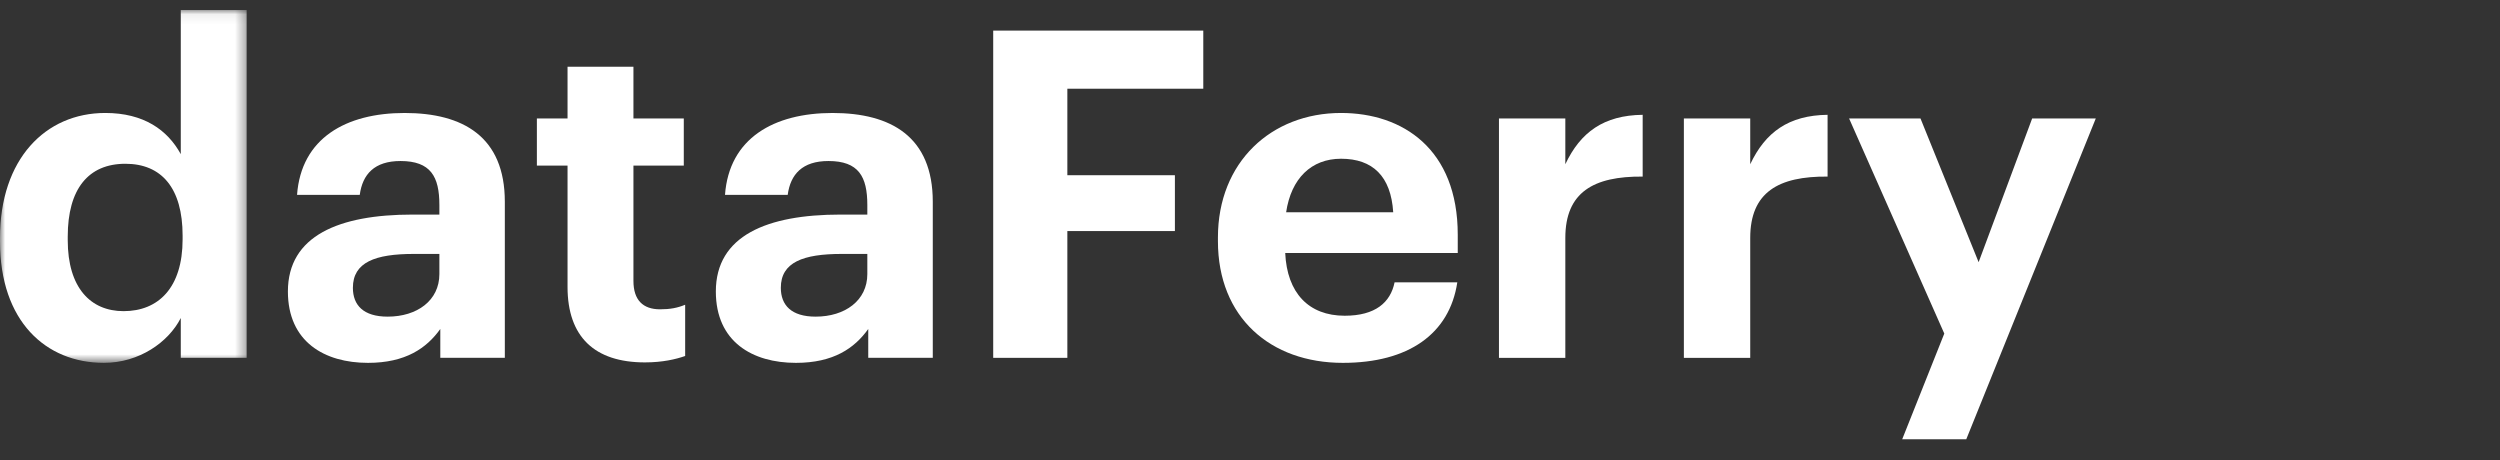<?xml version="1.0" encoding="UTF-8"?>
<svg width="250px" height="46px" viewBox="0 0 250 46" version="1.1" xmlns="http://www.w3.org/2000/svg" xmlns:xlink="http://www.w3.org/1999/xlink">
    <rect x="0" y="0" width="250" height="46" fill="#333333" stroke="none"/>
    <!-- Generator: sketchtool 51.3 (57544) - http://www.bohemiancoding.com/sketch -->
    <title>95644754-8283-40BD-A80D-806784ACC725</title>
    <desc>Created with sketchtool.</desc>
    <defs>
        <polygon id="path-1" points="0 0.071 24.668 0.071 24.668 35.356 0 35.356"></polygon>
    </defs>
    <g id="Symbols" stroke="none" stroke-width="1" fill="none" fill-rule="evenodd">
        <g id="lv1/logo/dataFerry/color-Copy">
            <g id="Group-20">
                <g id="Group-3" transform="translate(0, 0.929)">
                    <mask id="mask-2" fill="white">
                        <use xlink:href="#path-1"></use>
                    </mask>
                    <g id="Clip-2"></g>
                    <path d="M18.261,23 L18.261,22.634 C18.261,17.875 16.156,15.448 12.54,15.448 C8.833,15.448 6.774,17.965 6.774,22.726 L6.774,23.091 C6.774,27.852 9.062,30.186 12.357,30.186 C15.835,30.186 18.261,27.852 18.261,23 M0,23.229 L0,22.863 C0,14.991 4.531,10.368 10.527,10.368 C14.371,10.368 16.751,12.062 18.078,14.486 L18.078,0.07 L24.668,0.07 L24.668,34.853 L18.078,34.853 L18.078,30.872 C16.842,33.297 13.913,35.356 10.389,35.356 C4.576,35.356 0,31.192 0,23.229" id="Fill-1" fill="#FFFFFF" mask="url(#mask-2)"></path>
                </g>
                <path d="M43.938,27.407 L43.938,25.393 L41.375,25.393 C37.531,25.393 35.289,26.218 35.289,28.78 C35.289,30.519 36.341,31.664 38.767,31.664 C41.696,31.664 43.938,30.061 43.938,27.407 M28.79,29.146 C28.79,23.562 33.915,21.458 41.238,21.458 L43.938,21.458 L43.938,20.497 C43.938,17.659 43.069,16.102 40.048,16.102 C37.439,16.102 36.25,17.43 35.975,19.49 L29.705,19.49 C30.117,13.814 34.602,11.298 40.46,11.298 C46.318,11.298 50.483,13.678 50.483,20.177 L50.483,35.783 L44.03,35.783 L44.03,32.899 C42.657,34.821 40.551,36.286 36.799,36.286 C32.451,36.286 28.79,34.18 28.79,29.146" id="Fill-4" fill="#FFFFFF"></path>
                <path d="M56.754,28.689 L56.754,16.561 L53.688,16.561 L53.688,11.847 L56.754,11.847 L56.754,6.675 L63.344,6.675 L63.344,11.847 L68.379,11.847 L68.379,16.561 L63.344,16.561 L63.344,28.093 C63.344,30.015 64.306,30.931 65.999,30.931 C67.006,30.931 67.738,30.794 68.516,30.474 L68.516,35.599 C67.601,35.919 66.274,36.24 64.489,36.24 C59.454,36.24 56.754,33.678 56.754,28.689" id="Fill-6" fill="#FFFFFF"></path>
                <path d="M86.733,27.407 L86.733,25.393 L84.17,25.393 C80.326,25.393 78.083,26.218 78.083,28.78 C78.083,30.519 79.136,31.664 81.562,31.664 C84.49,31.664 86.733,30.061 86.733,27.407 M71.584,29.146 C71.584,23.562 76.71,21.458 84.033,21.458 L86.733,21.458 L86.733,20.497 C86.733,17.659 85.863,16.102 82.843,16.102 C80.234,16.102 79.044,17.43 78.77,19.49 L72.5,19.49 C72.912,13.814 77.397,11.298 83.255,11.298 C89.113,11.298 93.278,13.678 93.278,20.177 L93.278,35.783 L86.825,35.783 L86.825,32.899 C85.452,34.821 83.346,36.286 79.593,36.286 C75.246,36.286 71.584,34.18 71.584,29.146" id="Fill-8" fill="#FFFFFF"></path>
                <polygon id="Fill-10" fill="#FFFFFF" points="99.321 3.06 120.328 3.06 120.328 8.872 106.735 8.872 106.735 17.522 117.49 17.522 117.49 23.106 106.735 23.106 106.735 35.784 99.321 35.784"></polygon>
                <path d="M139.322,21.229 C139.094,17.613 137.262,15.874 134.106,15.874 C131.131,15.874 129.117,17.841 128.613,21.229 L139.322,21.229 Z M121.793,24.113 L121.793,23.747 C121.793,16.195 127.148,11.297 134.106,11.297 C140.284,11.297 145.775,14.914 145.775,23.471 L145.775,25.302 L128.522,25.302 C128.704,29.285 130.856,31.573 134.47,31.573 C137.537,31.573 139.048,30.245 139.459,28.232 L145.73,28.232 C144.952,33.404 140.833,36.286 134.287,36.286 C127.056,36.286 121.793,31.755 121.793,24.113 Z" id="Fill-12" fill="#FFFFFF"></path>
                <path d="M149.896,11.847 L156.533,11.847 L156.533,16.424 C158.043,13.22 160.377,11.527 164.267,11.481 L164.267,17.659 C159.37,17.614 156.533,19.215 156.533,23.792 L156.533,35.784 L149.896,35.784 L149.896,11.847 Z" id="Fill-14" fill="#FFFFFF"></path>
                <path d="M168.387,11.847 L175.023,11.847 L175.023,16.424 C176.533,13.22 178.867,11.527 182.758,11.481 L182.758,17.659 C177.861,17.614 175.023,19.215 175.023,23.792 L175.023,35.784 L168.387,35.784 L168.387,11.847 Z" id="Fill-16" fill="#FFFFFF"></path>
                <polygon id="Fill-18" fill="#FFFFFF" points="194.429 33.357 184.909 11.846 192.049 11.846 197.862 26.217 203.216 11.846 209.578 11.846 196.626 43.928 190.219 43.928"></polygon>
            </g>
        </g>
    </g>
</svg>